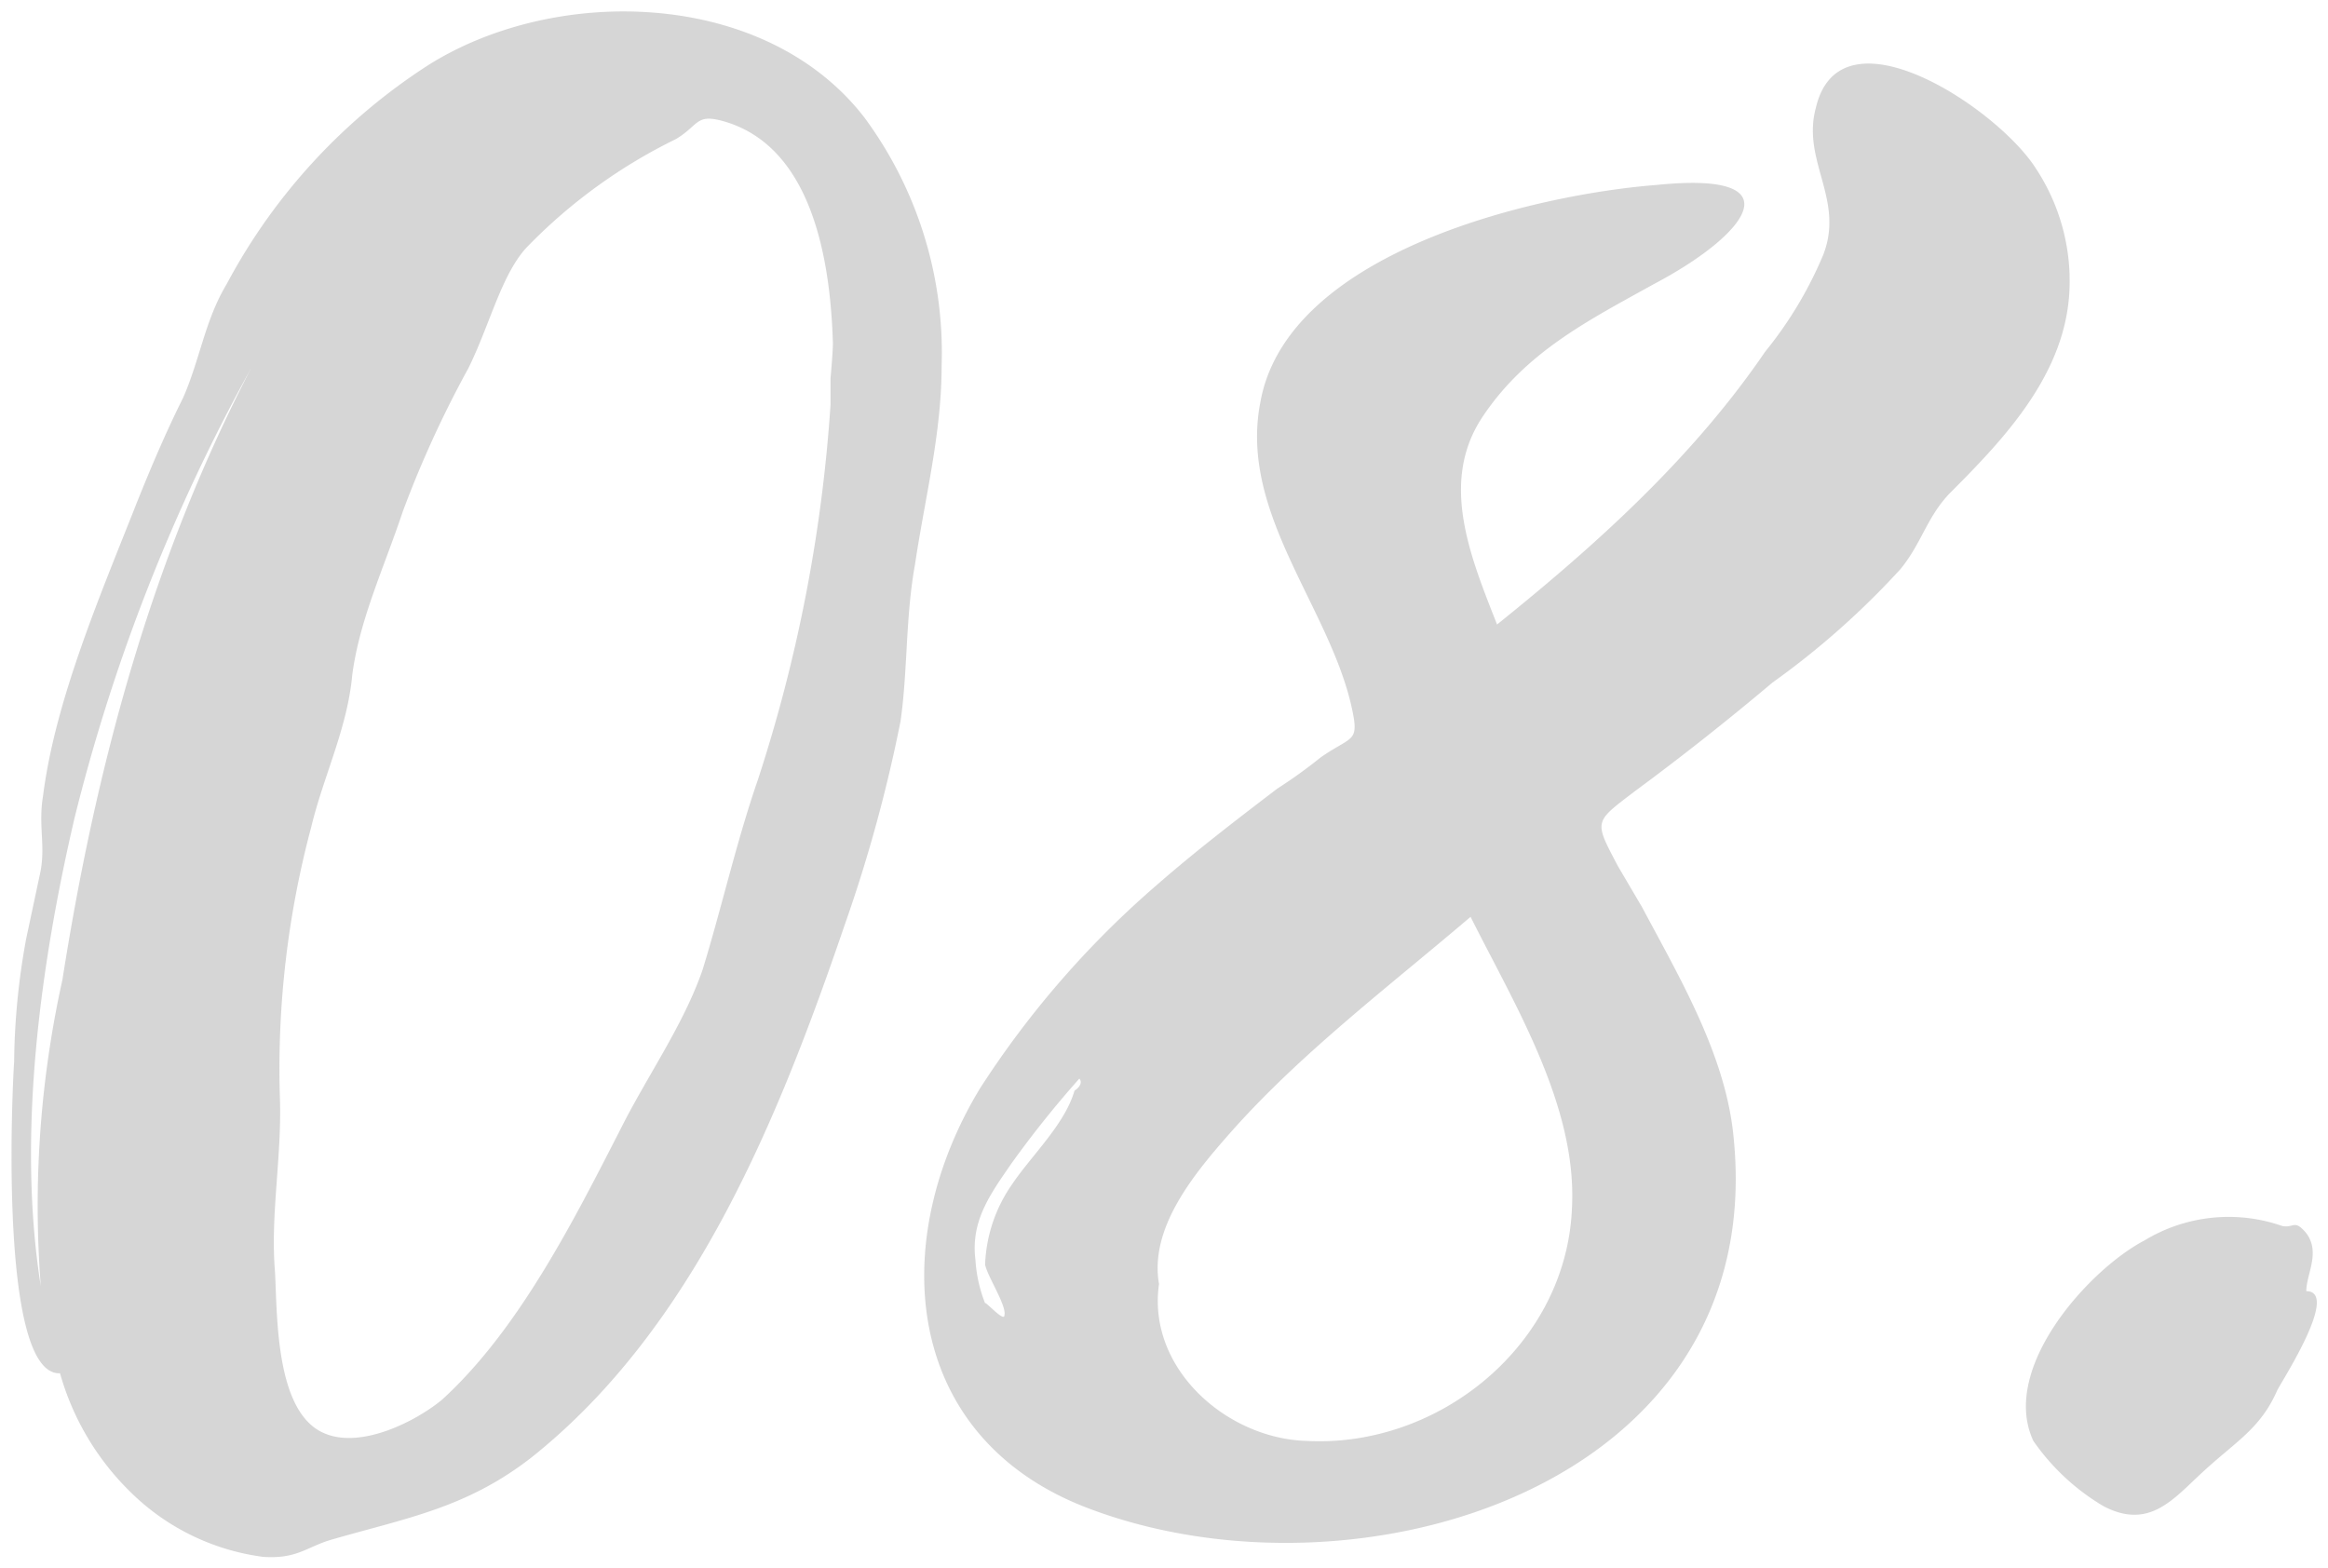 <svg xmlns="http://www.w3.org/2000/svg" width="104.095" height="70.128" viewBox="0 0 104.095 70.128"><path d="M38.124-53.568c-4.428-5.724-13.716-5.94-19.44-2.376a26.409,26.409,0,0,0-9.072,9.828C8.64-44.5,8.424-42.768,7.668-41.04c-.756,1.512-1.4,3.024-2.052,4.644C4-32.292,1.944-27.54,1.4-23.22c-.216,1.3.108,2.16-.108,3.348L.648-16.848a31.723,31.723,0,0,0-.54,5.508C0-9.72-.54,2.7,2.16,2.592A11.94,11.94,0,0,0,5.292,7.884a10.345,10.345,0,0,0,5.94,2.916c1.512.108,1.944-.432,3.024-.756C17.6,9.072,20.3,8.64,23.22,6.372,30.564.54,34.344-8.964,37.26-17.5a66.327,66.327,0,0,0,2.484-9.072c.324-2.268.216-4.644.648-7.02.432-2.916,1.188-5.832,1.188-8.856A17.7,17.7,0,0,0,38.124-53.568ZM36.612-41.9v1.188a68.537,68.537,0,0,1-3.24,16.74c-.972,2.808-1.62,5.724-2.484,8.532-.864,2.484-2.484,4.752-3.672,7.128-2.052,4-4.536,8.964-7.992,12.1-1.188.972-3.564,2.16-5.184,1.512C11.772,4.428,11.88,0,11.772-1.944c-.216-2.592.324-5.184.216-7.884a41.808,41.808,0,0,1,1.4-11.988c.54-2.268,1.62-4.428,1.836-6.8.324-2.484,1.4-4.752,2.268-7.344a48.269,48.269,0,0,1,2.916-6.372c.972-1.944,1.512-4.32,2.7-5.508A23.848,23.848,0,0,1,29.7-52.6c1.08-.648.864-1.188,2.268-.756,3.78,1.188,4.644,6.048,4.752,9.936C36.72-43.524,36.72-43.092,36.612-41.9ZM2.268-15.012A46.725,46.725,0,0,0,1.3-1.3c-1.08-6.8,0-14.472,1.512-20.952a82.713,82.713,0,0,1,7.884-20.088C6.264-33.8,3.78-24.624,2.268-15.012ZM92.016-46.548A9.167,9.167,0,0,0,90.5-51.3c-1.728-2.7-8.748-7.344-9.828-2.7-.648,2.376,1.3,4.1.324,6.588a17.658,17.658,0,0,1-2.592,4.32c-3.24,4.752-7.56,8.64-11.988,12.2-1.188-3.024-2.592-6.372-.648-9.288s4.752-4.32,7.668-5.94c4.1-2.16,6.48-5.076.108-4.428-5.508.432-16.524,3.024-17.712,9.72-.972,4.968,3.132,9.18,4.1,13.716.324,1.512,0,1.188-1.4,2.16a21.9,21.9,0,0,1-1.944,1.4c-1.836,1.4-3.672,2.808-5.4,4.32a42.158,42.158,0,0,0-7.884,9.072C39.1-3.24,39.852,5.508,48.168,8.64,60.156,13.176,78.516,7.668,77-7.884c-.324-3.672-2.376-7.128-4.1-10.368l-1.08-1.836c-1.08-2.052-1.08-1.944.756-3.348q3.078-2.268,6.156-4.86a36.351,36.351,0,0,0,5.724-5.076c.972-1.188,1.188-2.376,2.268-3.456,2.592-2.592,5.4-5.616,5.292-9.612ZM57.888,5.616C54.324,5.508,50.76,2.376,51.3-1.4c-.432-2.484,1.512-4.86,3.132-6.7,3.132-3.564,7.128-6.588,10.8-9.72,1.944,3.888,4.752,8.424,4.536,12.96C69.552,1.3,63.828,5.94,57.888,5.616ZM47.52-10.044c-.432,1.512-1.944,2.916-2.808,4.212a6.691,6.691,0,0,0-1.188,3.564c.108.54.972,1.836.864,2.268,0,.324-.864-.648-.864-.54a6.307,6.307,0,0,1-.432-1.944c-.216-1.728.648-2.916,1.62-4.32a46.321,46.321,0,0,1,3.024-3.78C47.844-10.476,47.844-10.26,47.52-10.044ZM102.6-1.08c0-.756.648-1.728,0-2.592-.54-.648-.54-.216-1.08-.324a7.256,7.256,0,0,0-6.156.648c-2.484,1.3-6.48,5.724-4.968,8.964a10.02,10.02,0,0,0,3.132,2.916c2.052,1.08,3.132-.324,4.428-1.512,1.512-1.4,2.592-1.944,3.348-3.672C101.52,2.916,104.112-1.08,102.6-1.08Z" transform="translate(0.524 58.819)" fill="#4b4d4d" stroke="rgba(0,0,0,0)" stroke-width="1" opacity="0.23"/></svg>